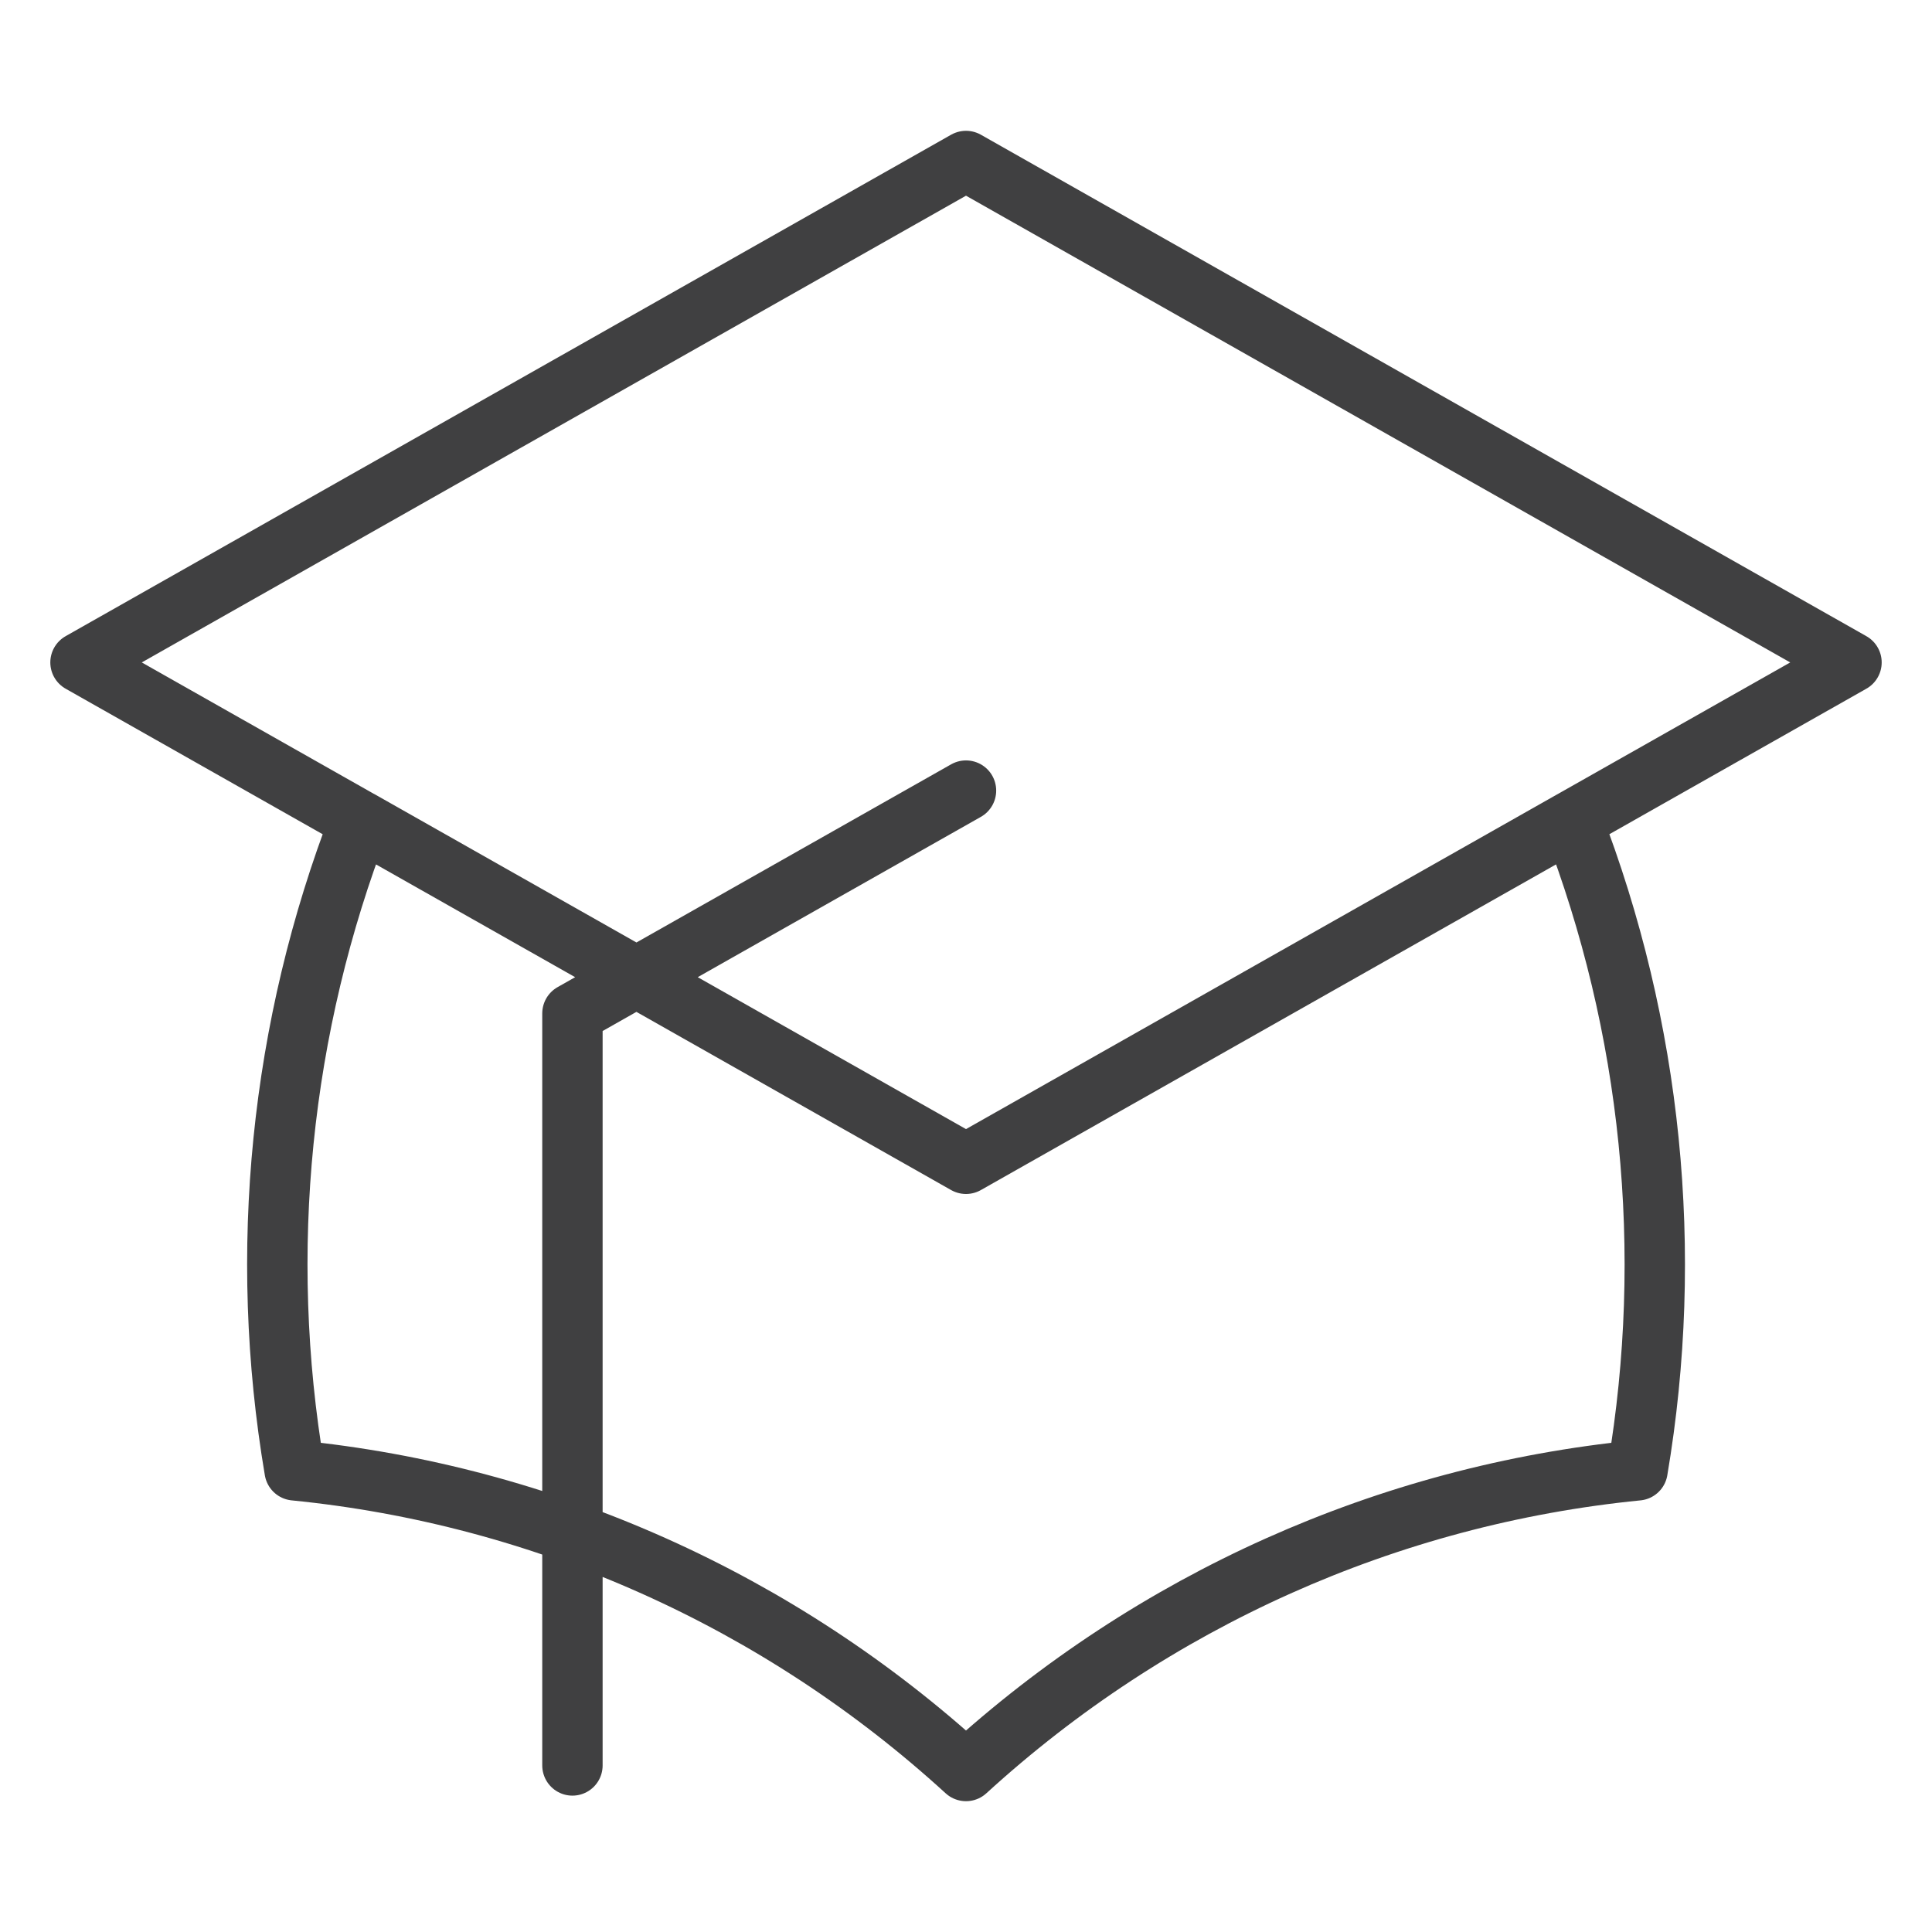 <svg width="24" height="24" viewBox="0 0 24 24" fill="none" xmlns="http://www.w3.org/2000/svg">
<path d="M7.111 21.931V12.589L12 9.821M12 14.457L23 8.229L12 2L1 8.229L12 14.457ZM12 14.457L19.529 10.194C20.52 12.758 20.801 15.55 20.342 18.265C17.242 18.572 14.319 19.881 12 22C9.682 19.881 6.759 18.572 3.66 18.265C3.2 15.55 3.481 12.758 4.472 10.194L12 14.457Z" stroke="#404041" stroke-width="0.75" stroke-linecap="round" stroke-linejoin="round"/>
</svg>
